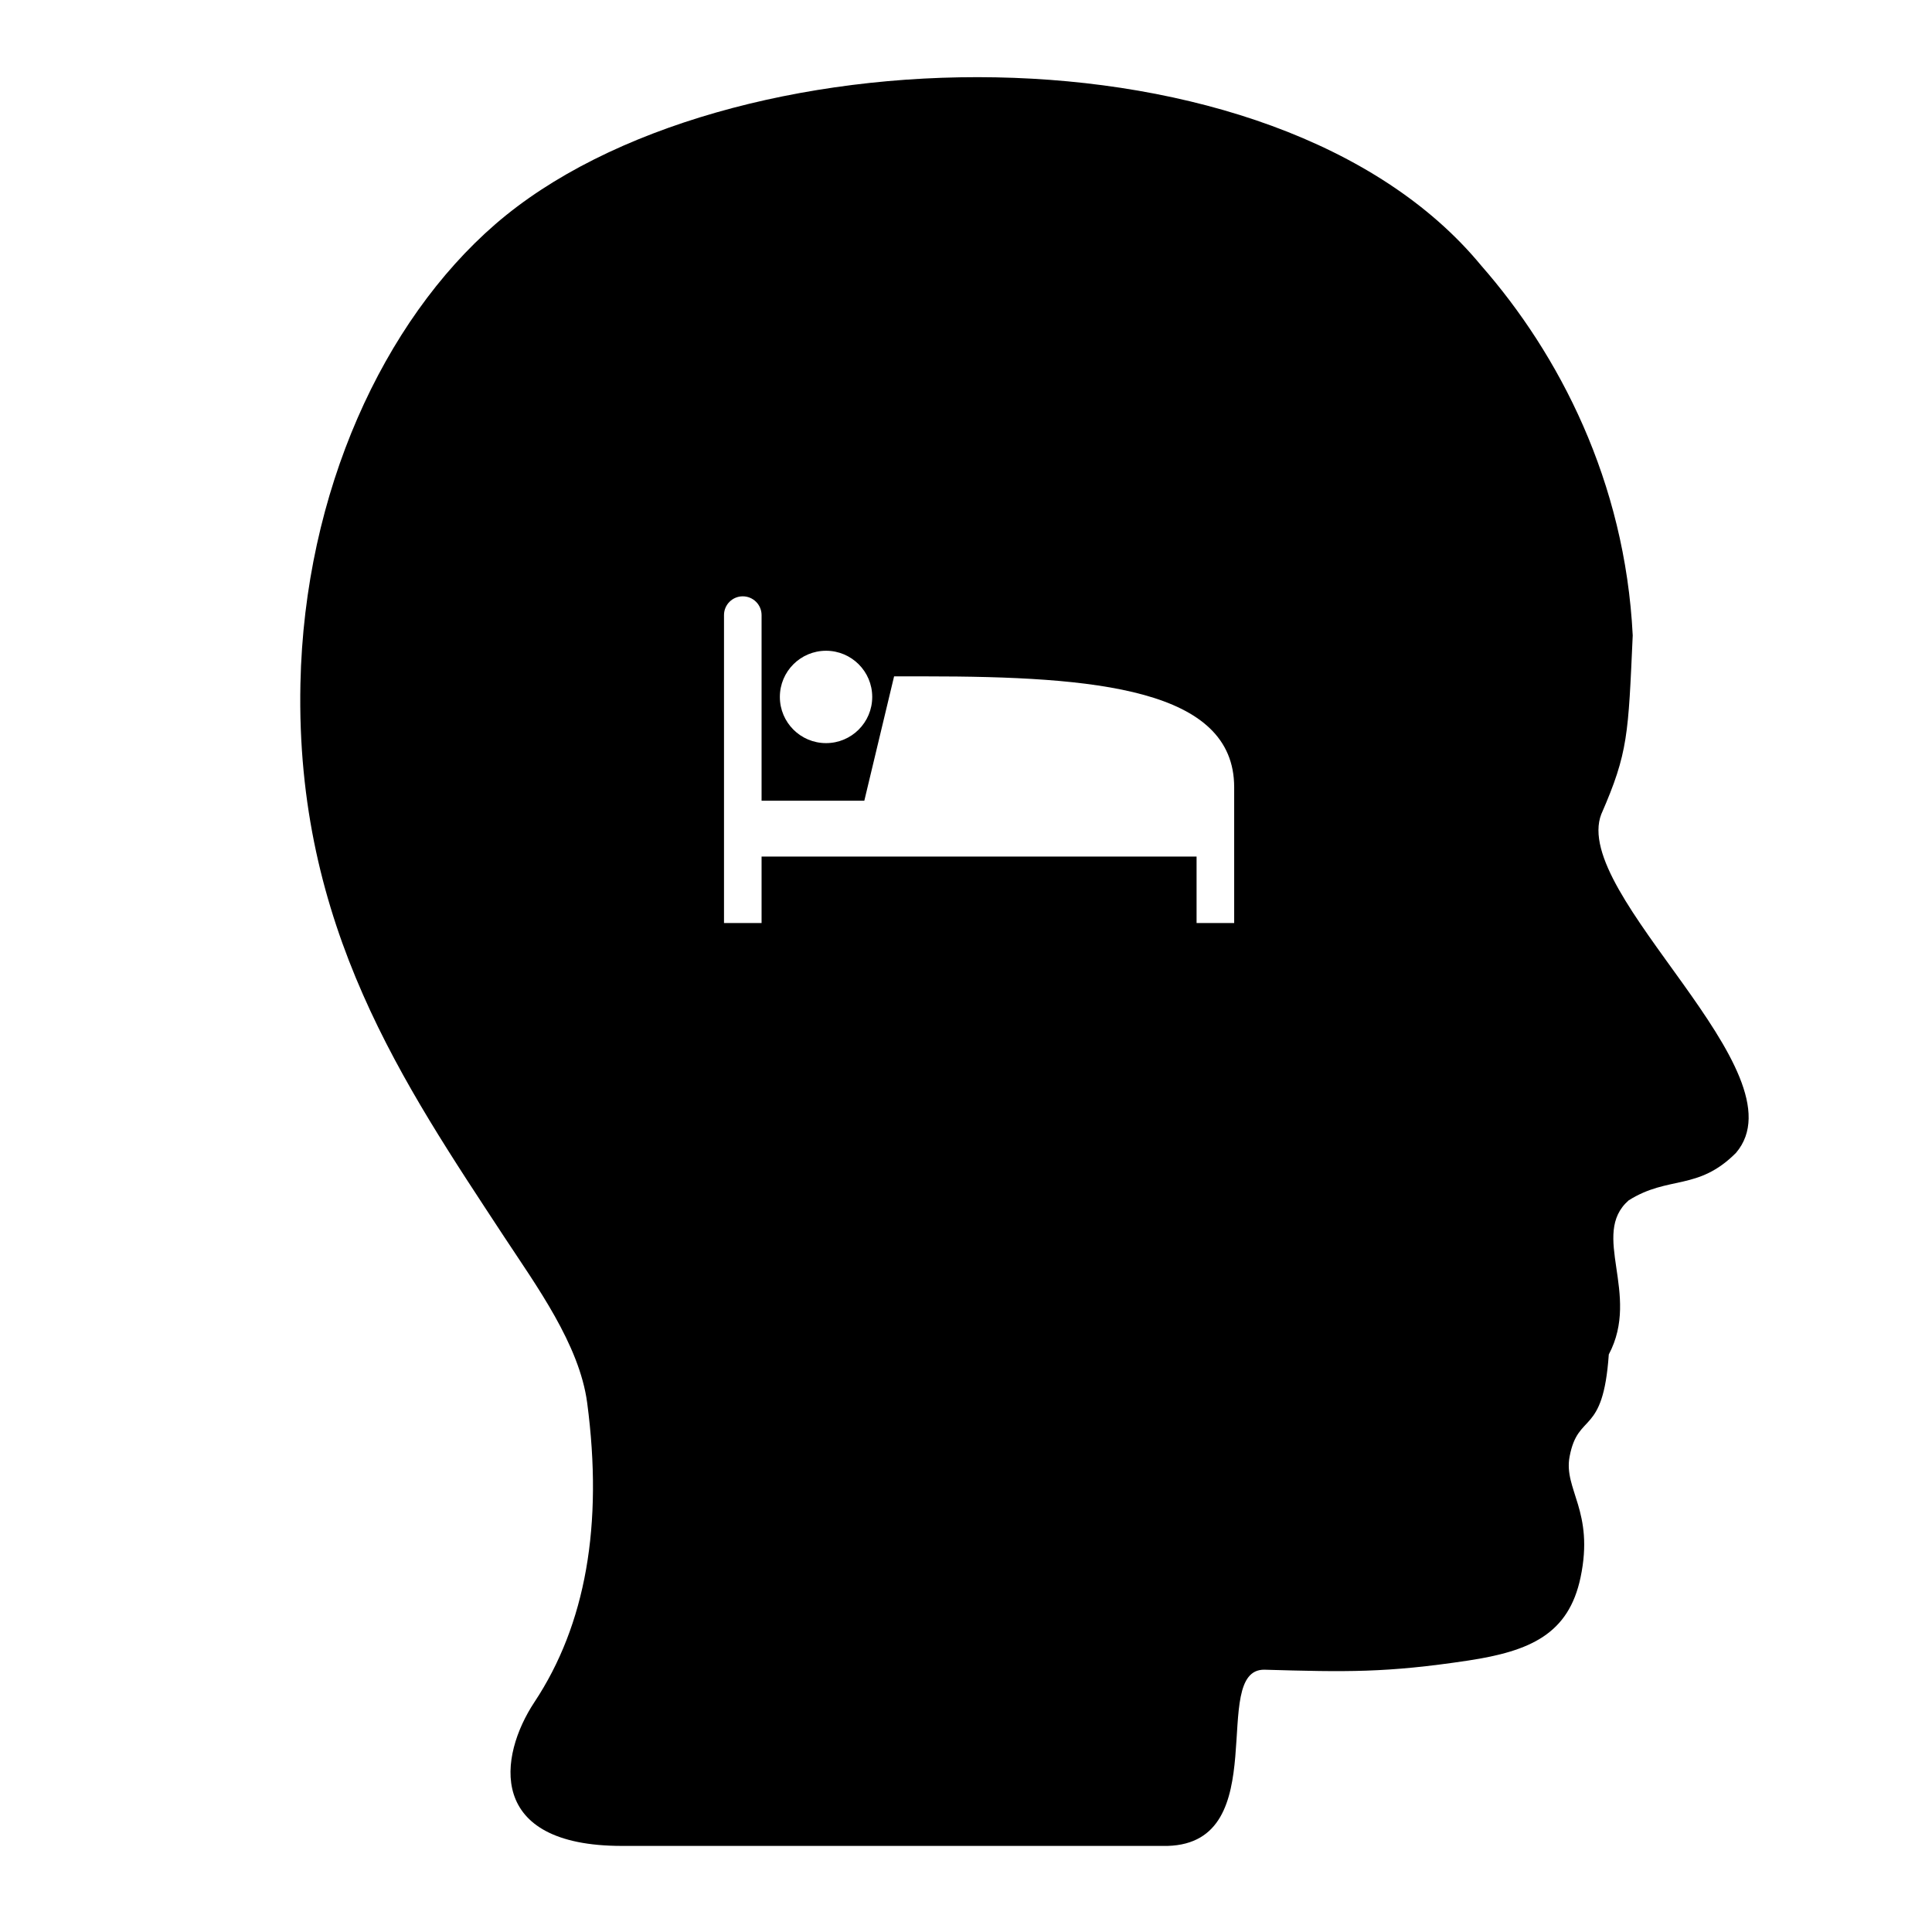 <?xml version="1.0" encoding="UTF-8"?>
<!-- Uploaded to: ICON Repo, www.svgrepo.com, Generator: ICON Repo Mixer Tools -->
<svg fill="#000000" width="800px" height="800px" version="1.1" viewBox="144 144 512 512" xmlns="http://www.w3.org/2000/svg">
 <path d="m568.38 359.72c7.109-16.297 7.117-21.02 8.309-47.324-2.031-40.875-19.574-74.547-40.168-98.031-54.648-66.273-201.19-63.07-261.3-10.906-29.527 25.613-50.543 70.77-51.605 121.78-1.344 64.473 27.488 106.11 53.969 146.49 8.48 12.906 19.973 28.547 22.027 44.055 4.281 32.375-0.406 58.816-13.98 79.289-9.508 14.359-12.844 38.113 23.18 38.113h144.62c28.445-0.816 10.848-46.727 25.582-46.699 21.824 0.629 32.344 0.855 54.113-2.43 16.43-2.5 26.582-7.027 29.738-22.031 3.699-17.582-4.551-23.285-2.906-32.004 2.258-12.035 8.871-5.113 10.387-27.078 8.559-16.125-5.039-31.801 5.273-40.84 10.602-6.656 18.312-2.434 28.43-12.574 18.219-21.34-43.977-68.531-35.676-89.809zm-205.47-43.262c6.762 0 12.238 5.481 12.238 12.238 0 6.762-5.477 12.238-12.238 12.238-6.762 0-12.238-5.477-12.238-12.238 0-6.758 5.477-12.238 12.238-12.238zm108.16 54.547v17.609h-9.965v-17.609h-115.28v17.609h-9.957v-81.613c0-2.742 2.227-4.969 4.973-4.969 2.75 0 4.984 2.227 4.984 4.969v49.203h27.227l7.891-32.961h8.242c45.277 0 81.879 3.289 81.883 29.379v18.383z"/>
</svg>